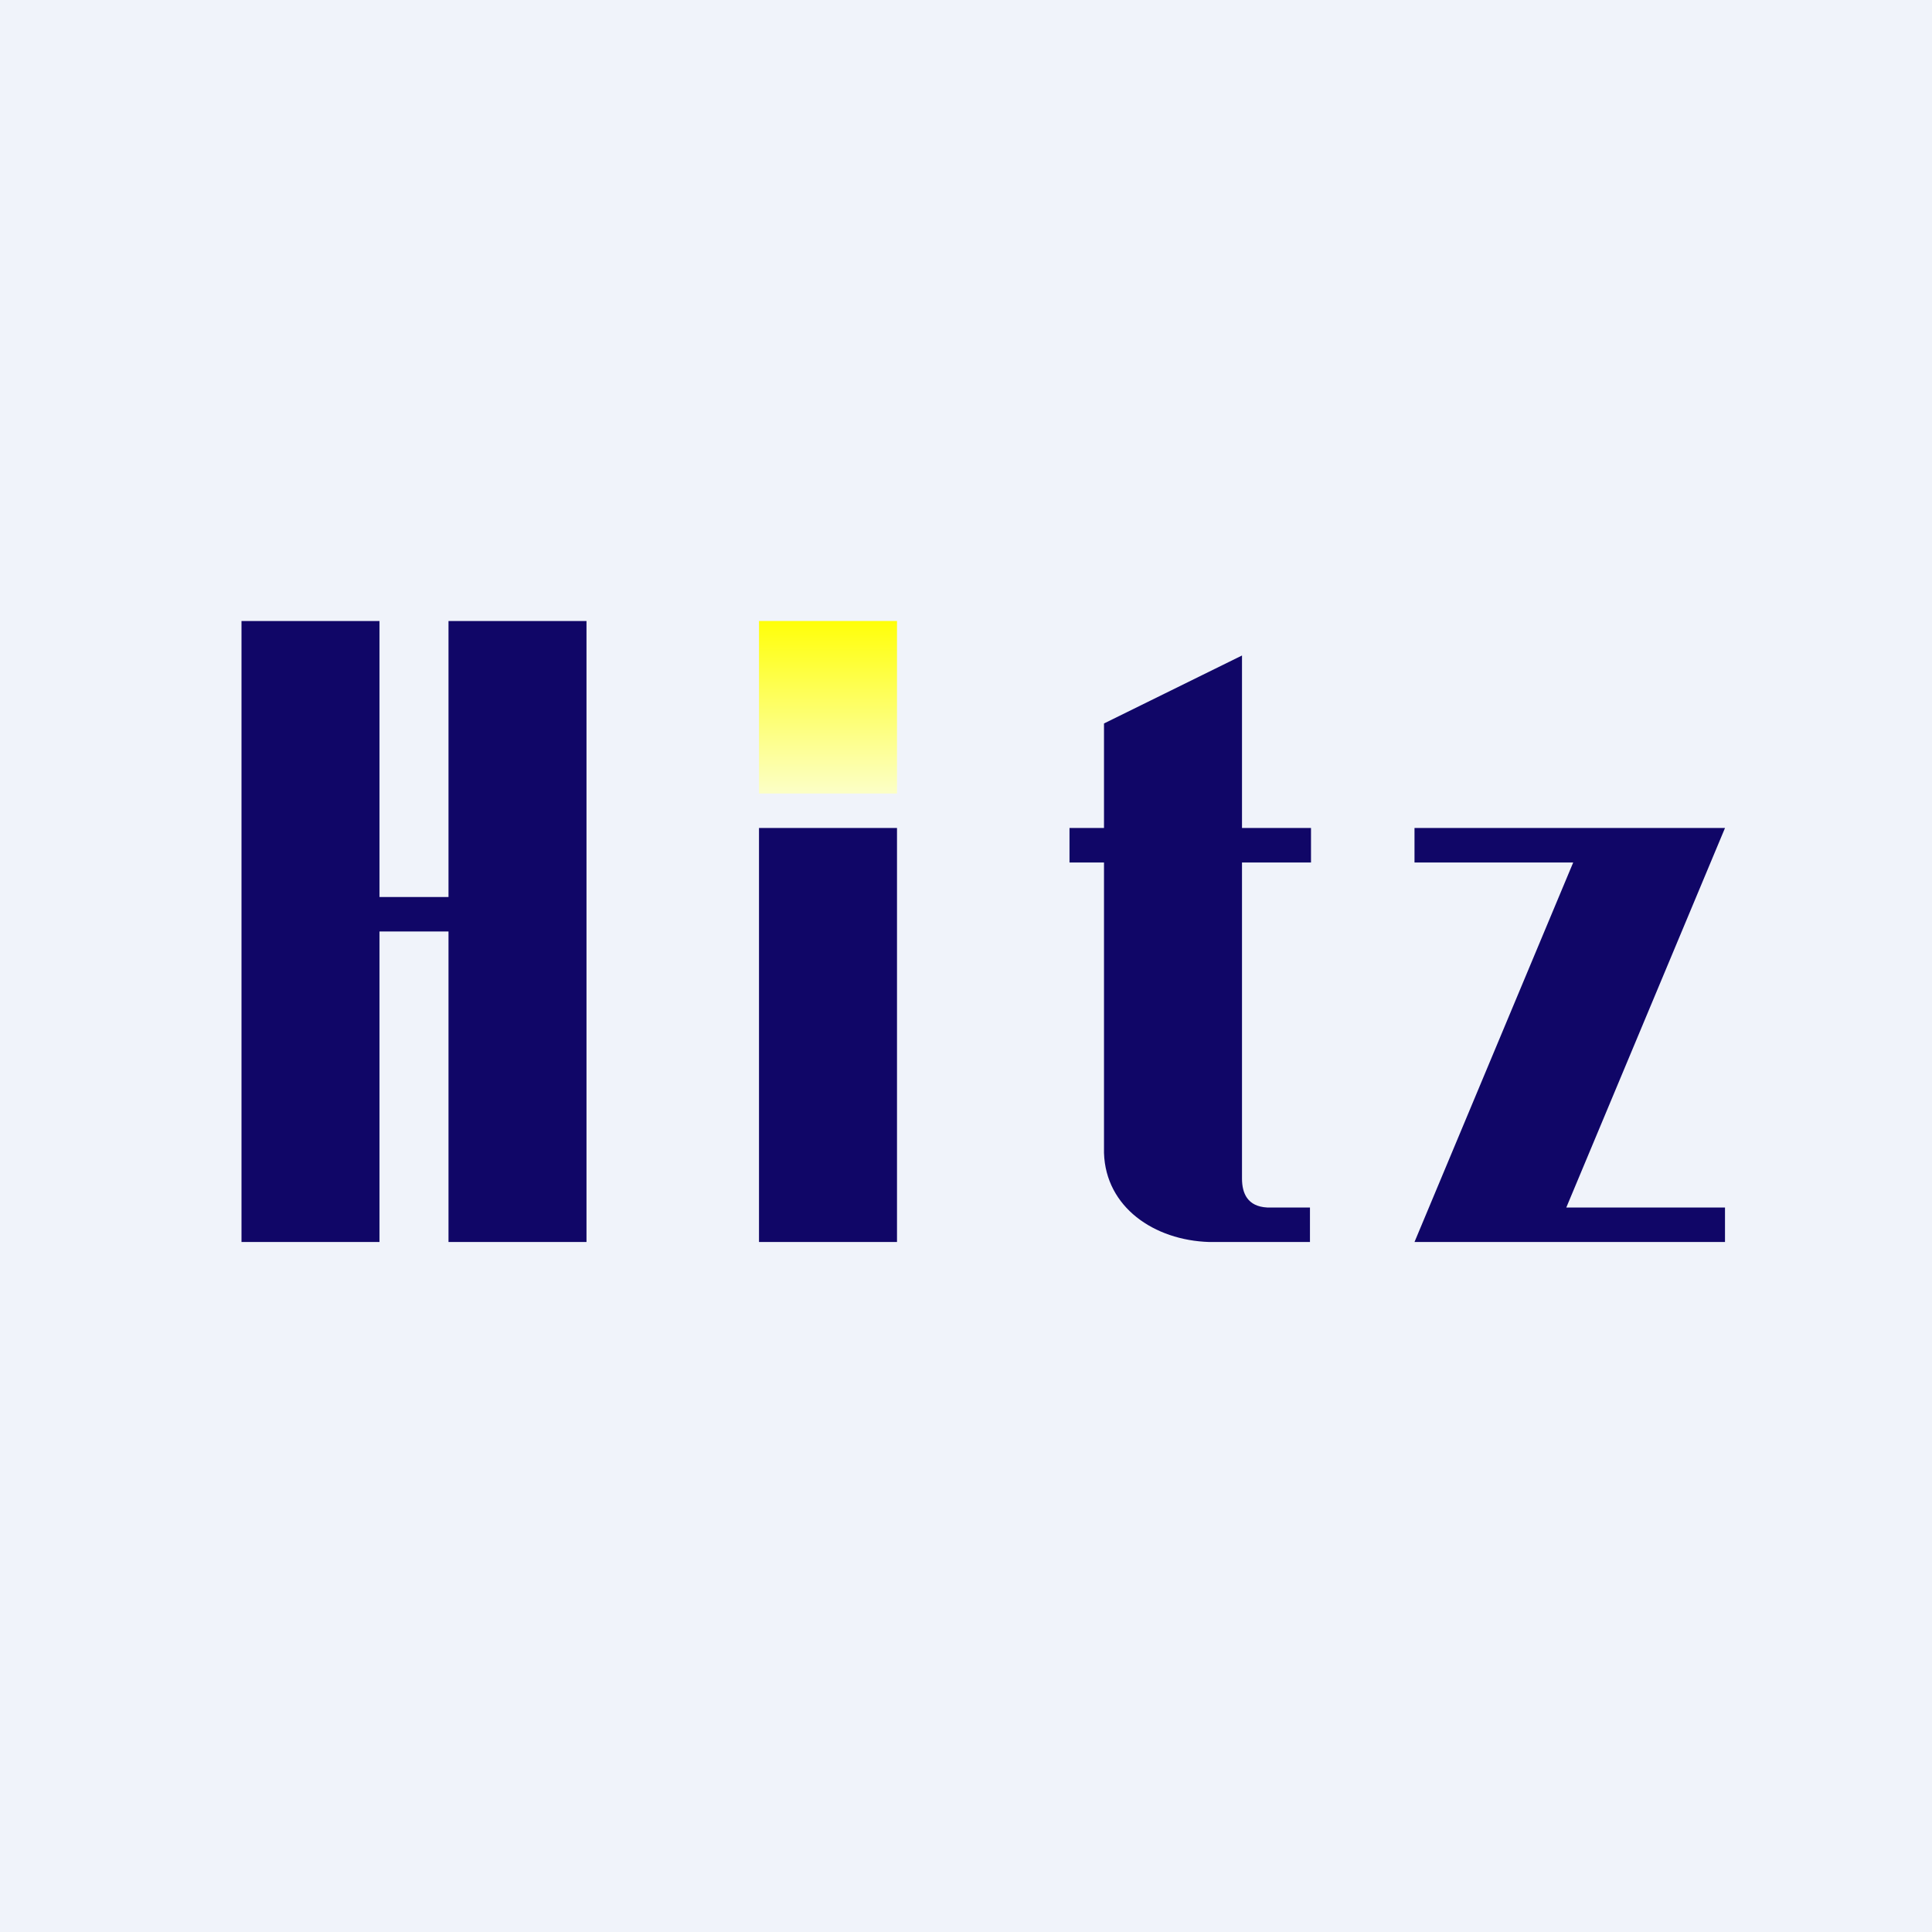 <svg width="56" height="56" viewBox="0 0 56 56" xmlns="http://www.w3.org/2000/svg"><path fill="#F0F3FA" d="M0 0h56v56H0z"/><path d="M50 24h-9v1h4.6L41 36h9v-1h-4.6L50 24ZM38 25v-1h-2v-5l-4 1.97V24h-1v1h1v8.42c.05 1.57 1.45 2.53 3.05 2.58h2.92v-1h-1.24c-.57-.03-.73-.41-.73-.84V25h2ZM22 36h4V24h-4v12ZM13 18v8h-2v-8H7v18h4v-9h2v9h4V18h-4Z" fill="#100667"/><path fill="url(#al5psrhle)" d="M22 18h4v5h-4z"/><defs><linearGradient id="al5psrhle" x1="24" y1="18" x2="24" y2="23" gradientUnits="userSpaceOnUse"><stop stop-color="#FFFF09"/><stop offset=".99" stop-color="#FCFFC5"/></linearGradient></defs></svg>